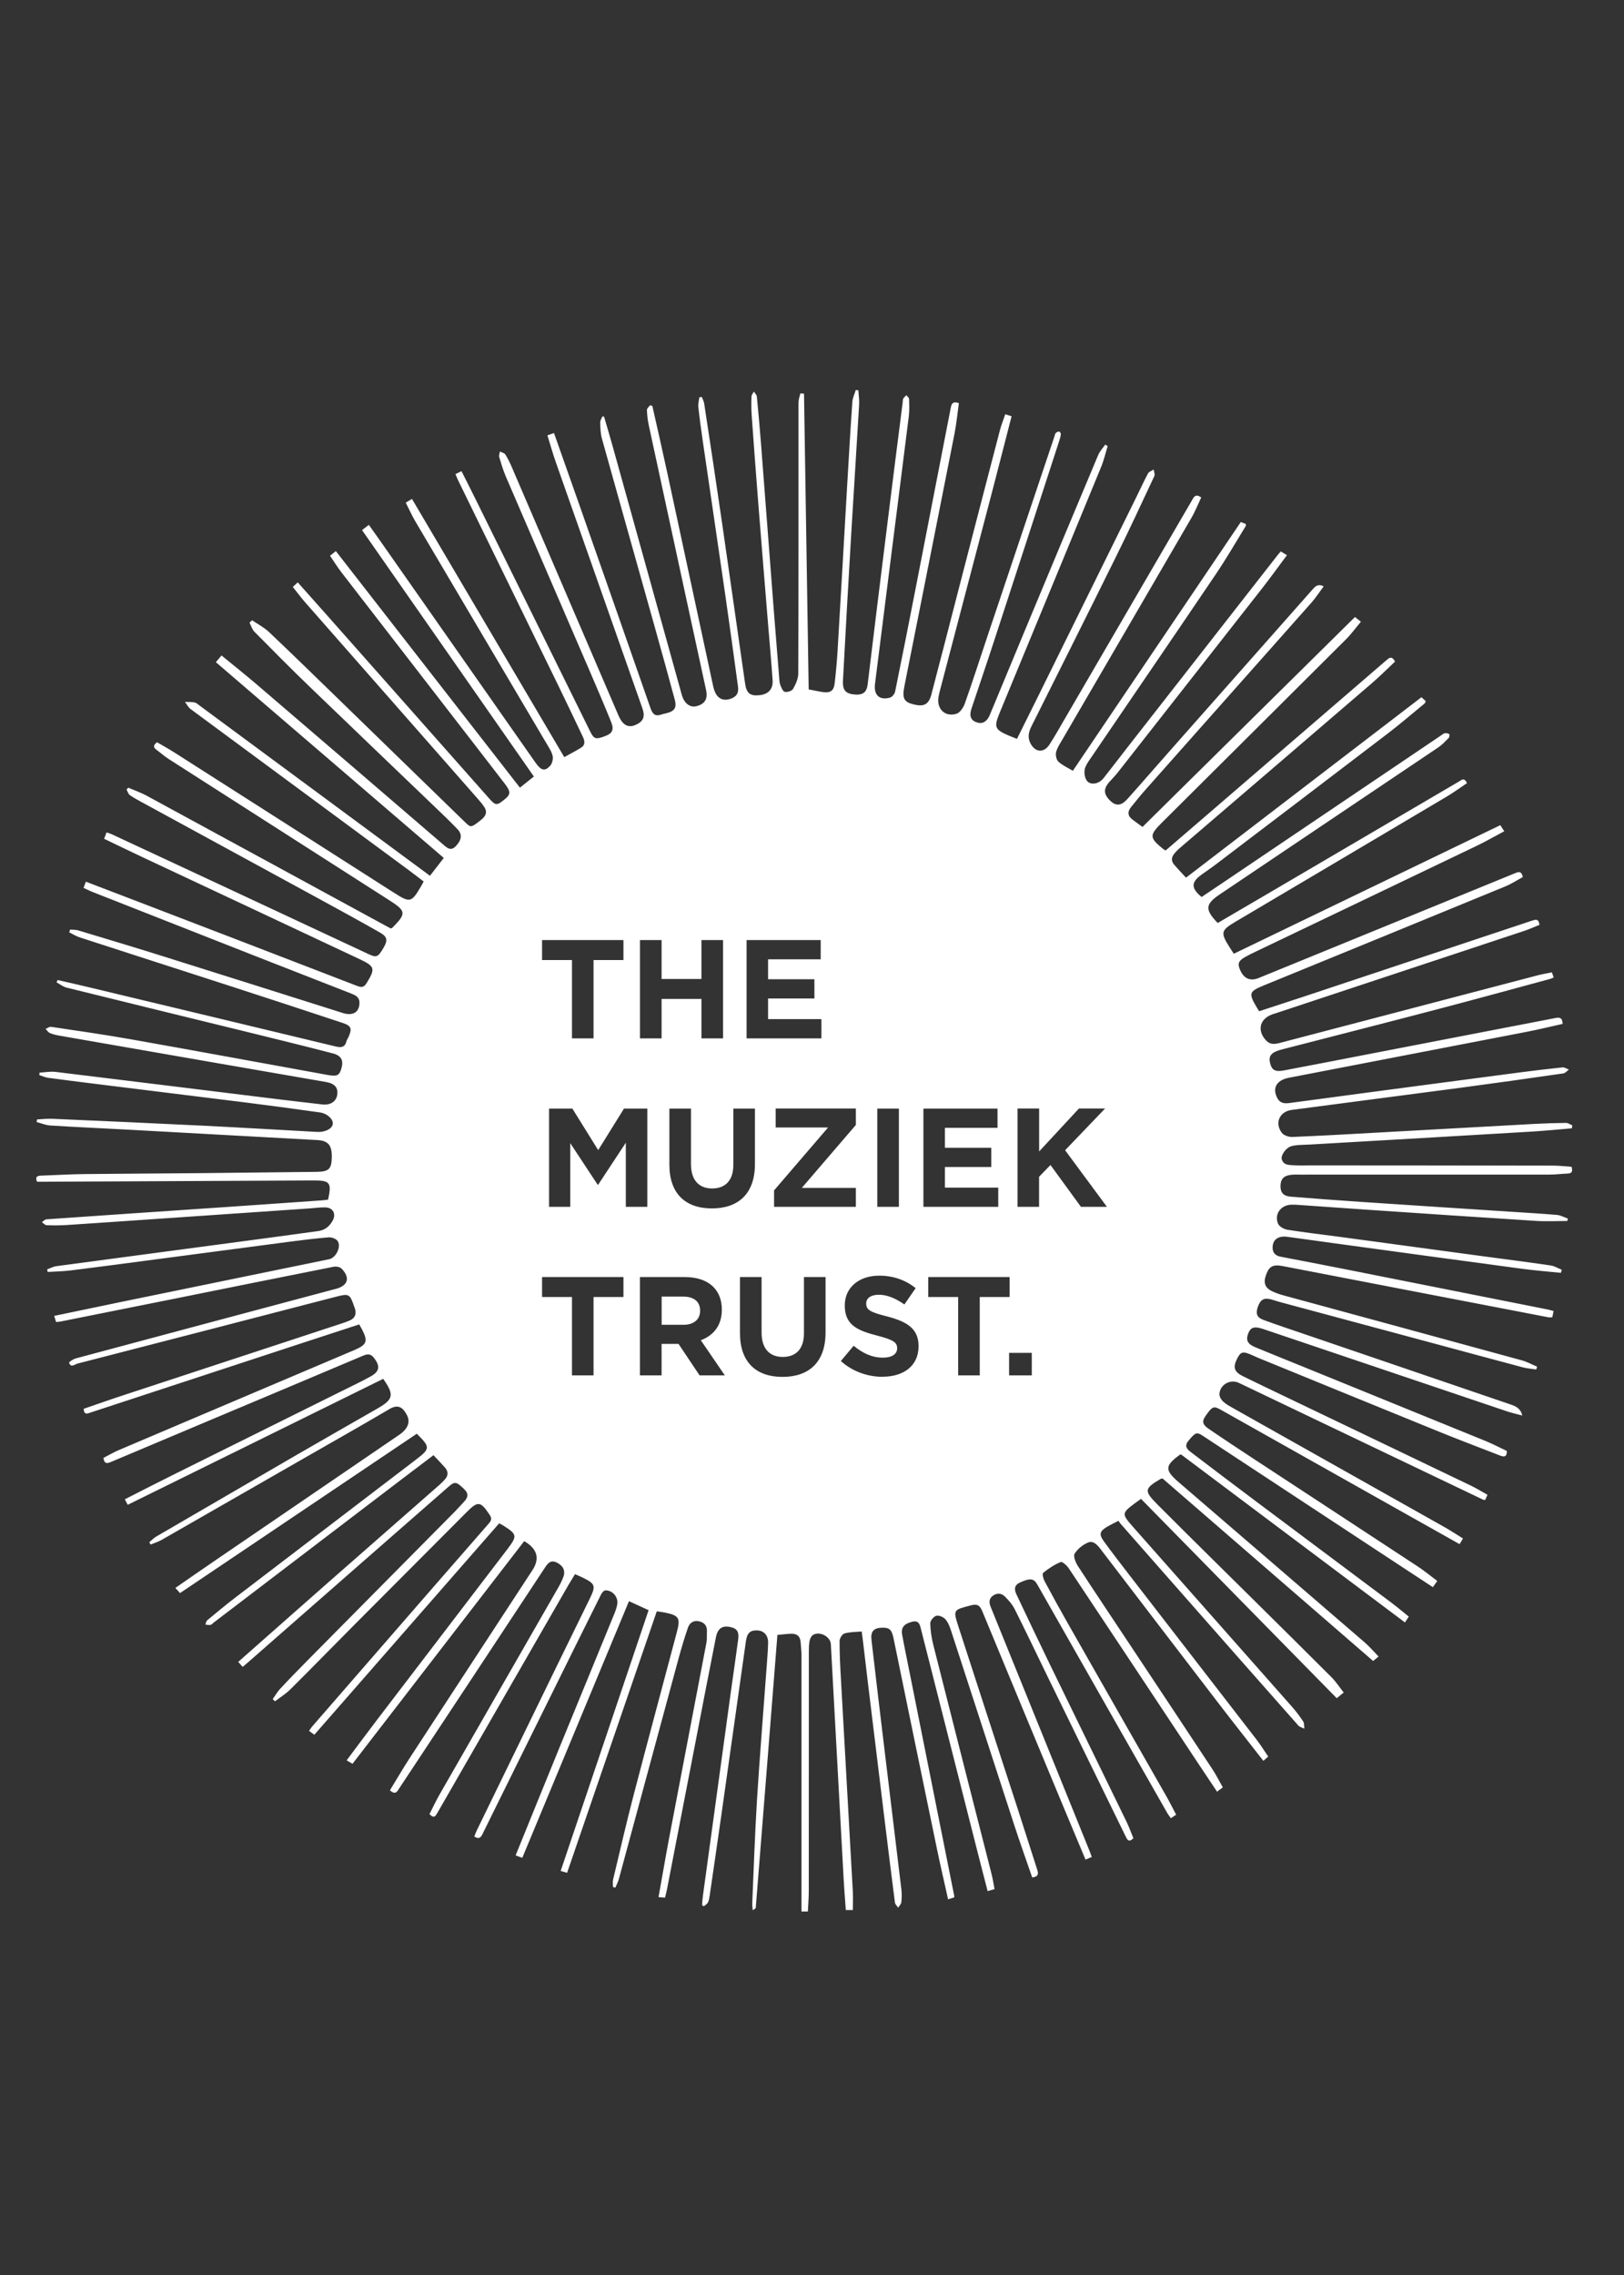 <svg width="50" height="70" viewBox="0 0 50 70" fill="none" xmlns="http://www.w3.org/2000/svg">
<rect x="0" y="0" width="50" height="70" fill="#333333" stroke="none"/>
<g clip-path="url(#clip0_154_409)">
<path d="M83.026 36.825H80.578L79.922 38.589H78.562L80.847 32.418H86.787L85.157 36.825H84.386L84.715 38.589H83.355L83.026 36.825ZM84.25 35.592L84.964 33.654H81.754L81.04 35.592H84.25ZM85.86 38.589L88.145 32.418H89.505L87.684 37.355H90.402L92.233 32.418H93.593L91.299 38.589H85.86ZM98.598 36.122H94.944L94.49 37.356H99.003L98.549 38.591H92.668L94.953 32.42H100.834L100.38 33.654H95.858L95.394 34.889H99.049L98.595 36.123L98.598 36.122ZM98.549 38.589H92.668L94.953 32.418H100.834L100.38 33.653H95.858L95.394 34.887H99.049L98.595 36.122H94.94L94.487 37.356H99L98.546 38.591L98.549 38.589ZM99.831 38.589L102.116 32.418H103.476L101.654 37.355H105.733L105.269 38.589H99.831ZM107.664 38.589L106.689 32.418H108.03L108.629 36.101L112.283 32.418H114.019L107.878 38.589H107.665H107.664ZM112.629 38.589L114.914 32.418H116.274L113.989 38.589H112.629ZM115.946 37.009H117.306L117.18 37.356H119.898L120.352 36.122H116.274L117.644 32.42H123.091L122.512 33.972H121.152L121.268 33.653H118.55L118.086 34.887H122.174L120.795 38.589H115.357L115.946 37.009ZM122.166 38.589L124.451 32.418H125.811L123.526 38.589H122.166ZM124.894 38.589L127.179 32.418H132.627L130.332 38.589H124.894ZM129.436 37.356L130.805 33.654H128.087L126.717 37.356H129.436ZM136.638 36.642L138.2 32.42H139.56L137.275 38.591H136.319L134.304 35.313L133.088 38.591H131.729L134.014 32.42L136.637 36.642H136.638ZM77.326 36.83H80.825V35.598H77.894L77.325 36.83H77.326ZM74.901 49.756V20.917H143V49.756H74.901ZM142.008 48.788V21.9H75.895V48.788H142.008ZM128.39 46.062V39.467H127.42V45.08H89.471V39.468H88.512V46.062H128.39ZM127.436 25.539V31.157H128.396V24.552H88.525V31.165H89.475V25.541H127.436V25.539ZM100.291 30.698C100.291 30.554 100.29 30.411 100.294 30.266C100.312 29.814 100.44 29.646 100.877 29.578C101.485 29.482 102.094 29.365 102.705 29.343C105.022 29.259 107.339 29.176 109.657 29.157C111.821 29.14 113.986 29.198 116.127 29.571C116.553 29.646 116.664 29.767 116.676 30.204C116.684 30.519 116.677 30.833 116.677 31.158H117.412C117.412 30.819 117.415 30.493 117.412 30.168C117.404 29.276 117.171 29.002 116.298 28.845C114.597 28.537 112.875 28.457 111.152 28.43C108.268 28.386 105.385 28.376 102.508 28.613C101.816 28.67 101.128 28.795 100.442 28.913C100.131 28.965 99.844 29.106 99.714 29.419C99.476 29.985 99.563 30.577 99.569 31.163H100.291C100.291 30.987 100.291 30.844 100.291 30.701V30.698ZM99.569 40.59C99.609 41.274 99.858 41.563 100.531 41.712C100.89 41.792 101.256 41.863 101.621 41.887C103.103 41.989 104.587 42.108 106.071 42.154C109.044 42.244 112.02 42.247 114.984 41.946C115.512 41.892 116.038 41.795 116.561 41.698C117.034 41.611 117.348 41.333 117.379 40.835C117.406 40.378 117.385 39.919 117.385 39.454H116.679C116.679 39.619 116.679 39.762 116.679 39.903C116.679 40.057 116.682 40.211 116.677 40.365C116.664 40.835 116.557 40.986 116.095 41.033C114.76 41.17 113.424 41.354 112.086 41.389C109.862 41.447 107.635 41.449 105.41 41.389C103.928 41.349 102.448 41.174 100.97 41.033C100.426 40.981 100.301 40.798 100.293 40.24C100.29 39.976 100.293 39.713 100.293 39.443H99.568C99.568 39.848 99.55 40.218 99.571 40.586L99.569 40.59ZM-76.81 30.663C-75.006 29.205 -73.354 27.797 -71.626 26.49C-68.546 24.16 -65.253 22.191 -61.618 20.826C-57.304 19.206 -52.98 19.077 -48.62 20.623C-42.644 22.743 -37.68 26.433 -32.905 30.701C-33.84 31.512 -34.697 32.294 -35.592 33.029C-39.272 36.05 -43.197 38.669 -47.653 40.443C-52.625 42.422 -57.538 42.312 -62.456 40.264C-67.8 38.037 -72.342 34.629 -76.81 30.663ZM-47.666 24.85C-49.502 22.21 -53.125 21.14 -55.51 21.397C-55.716 21.42 -55.997 21.599 -56.081 21.78C-57.049 23.849 -57.73 26.004 -57.971 28.453C-54.856 26.161 -51.409 25.201 -47.666 24.85ZM-61.846 36.688C-60.194 39.161 -56.395 40.341 -54.077 39.992C-53.866 39.961 -53.602 39.697 -53.518 39.481C-53.082 38.369 -52.642 37.253 -52.309 36.108C-52.031 35.156 -51.897 34.16 -51.698 33.183C-54.846 35.313 -58.231 36.282 -61.848 36.687L-61.846 36.688ZM-46.235 34.51C-47.656 32.299 -50.132 29.768 -51.3 29.34C-50.803 33.001 -51.673 36.423 -53.149 39.895C-49.851 39.177 -47.664 37.325 -46.236 34.511L-46.235 34.51ZM-56.524 21.523C-59.556 22.21 -61.67 23.803 -63.1 26.352C-63.376 26.843 -63.352 27.202 -62.992 27.616C-62.481 28.205 -62.052 28.87 -61.51 29.427C-60.57 30.392 -59.572 31.299 -58.598 32.229C-58.53 32.185 -58.461 32.14 -58.393 32.094C-58.907 28.437 -57.977 25.031 -56.524 21.521V21.523ZM-63.603 27.578C-64.464 30.06 -64.314 32.328 -63.333 34.551C-62.568 36.282 -62.551 36.306 -60.684 36.065C-58.871 35.83 -57.116 35.362 -55.289 34.529C-58.822 33.051 -61.364 30.62 -63.603 27.578ZM-54.374 26.913C-50.822 28.418 -48.28 30.869 -46.032 33.883C-45.075 30.852 -45.386 28.167 -47.004 25.647C-47.112 25.48 -47.415 25.339 -47.618 25.35C-49.889 25.469 -52.074 25.972 -54.372 26.913H-54.374ZM-85 47.309H-83.264C-82.769 47.309 -82.371 47.458 -82.117 47.712C-81.92 47.909 -81.806 48.191 -81.806 48.507V48.518C-81.806 49.188 -82.267 49.58 -82.901 49.696L-81.661 51.345H-82.22L-83.391 49.777H-84.545V51.345H-85V47.308V47.309ZM-83.305 49.367C-82.699 49.367 -82.267 49.056 -82.267 48.537V48.526C-82.267 48.031 -82.648 47.731 -83.3 47.731H-84.545V49.369H-83.305V49.367ZM-79.852 47.309H-79.344L-77.908 50.786L-76.468 47.309H-75.977L-77.713 51.375H-78.116L-79.852 47.309ZM-73.743 47.309H-72.342C-71.074 47.309 -70.196 48.18 -70.196 49.315V49.328C-70.196 50.464 -71.072 51.346 -72.342 51.346H-73.743V47.309ZM-72.342 50.924C-71.321 50.924 -70.669 50.232 -70.669 49.339V49.328C-70.669 48.434 -71.321 47.73 -72.342 47.73H-73.287V50.924H-72.342ZM-64.623 47.309H-63.112C-62.202 47.309 -61.602 47.793 -61.602 48.59V48.601C-61.602 49.471 -62.328 49.921 -63.187 49.921H-64.168V51.345H-64.623V47.308V47.309ZM-63.171 49.507C-62.502 49.507 -62.063 49.15 -62.063 48.618V48.607C-62.063 48.031 -62.495 47.731 -63.147 47.731H-64.168V49.507H-63.17H-63.171ZM-59.291 47.309H-58.836V51.346H-59.291V47.309ZM-56.392 49.34V49.329C-56.392 48.187 -55.538 47.241 -54.351 47.241C-53.62 47.241 -53.18 47.5 -52.777 47.88L-53.088 48.215C-53.428 47.892 -53.809 47.661 -54.356 47.661C-55.25 47.661 -55.919 48.387 -55.919 49.315V49.328C-55.919 50.261 -55.245 50.994 -54.356 50.994C-53.802 50.994 -53.439 50.78 -53.053 50.41L-52.753 50.705C-53.174 51.132 -53.636 51.414 -54.369 51.414C-55.534 51.414 -56.392 50.497 -56.392 49.339V49.34ZM-49.453 47.731H-50.808V47.311H-47.637V47.731H-48.993V51.346H-49.454V47.731H-49.453ZM-45.406 49.656V47.309H-44.951V49.628C-44.951 50.499 -44.489 50.989 -43.716 50.989C-42.944 50.989 -42.499 50.54 -42.499 49.658V47.311H-42.044V49.623C-42.044 50.799 -42.718 51.411 -43.727 51.411C-44.737 51.411 -45.405 50.8 -45.405 49.658L-45.406 49.656ZM-39.527 47.309H-37.791C-37.294 47.309 -36.898 47.458 -36.644 47.712C-36.447 47.909 -36.333 48.191 -36.333 48.507V48.518C-36.333 49.188 -36.794 49.58 -37.428 49.696L-36.188 51.345H-36.747L-37.918 49.777H-39.072V51.345H-39.527V47.308V47.309ZM-37.831 49.367C-37.224 49.367 -36.793 49.056 -36.793 48.537V48.526C-36.793 48.031 -37.174 47.731 -37.826 47.731H-39.072V49.369H-37.832L-37.831 49.367ZM-33.917 47.309H-30.999V47.725H-33.462V49.102H-31.259V49.518H-33.462V50.93H-30.971V51.346H-33.917V47.309ZM-28.881 50.758L-28.598 50.424C-28.178 50.805 -27.773 50.995 -27.215 50.995C-26.656 50.995 -26.315 50.707 -26.315 50.308V50.297C-26.315 49.923 -26.516 49.71 -27.364 49.531C-28.292 49.329 -28.719 49.029 -28.719 48.366V48.355C-28.719 47.722 -28.16 47.254 -27.392 47.254C-26.803 47.254 -26.383 47.42 -25.974 47.749L-26.239 48.101C-26.613 47.795 -26.988 47.663 -27.403 47.663C-27.929 47.663 -28.263 47.95 -28.263 48.314V48.325C-28.263 48.706 -28.055 48.918 -27.169 49.109C-26.269 49.304 -25.855 49.634 -25.855 50.25V50.261C-25.855 50.953 -26.431 51.402 -27.232 51.402C-27.872 51.402 -28.397 51.189 -28.881 50.756V50.758ZM24.754 12.106C24.801 15.136 24.849 18.166 24.898 21.212C25.047 21.24 25.195 21.275 25.344 21.296C25.571 21.324 25.671 21.255 25.698 21.024C25.737 20.694 25.766 20.363 25.787 20.031C25.887 18.365 25.98 16.7 26.077 15.034C26.129 14.145 26.18 13.255 26.242 12.367C26.25 12.243 26.312 12.122 26.348 12L26.426 12.009C26.436 12.155 26.459 12.302 26.451 12.446C26.374 13.76 26.288 15.074 26.21 16.386C26.12 17.906 26.034 19.425 25.953 20.945C25.937 21.25 26.047 21.355 26.344 21.372C26.566 21.385 26.683 21.296 26.712 21.072C26.808 20.294 26.899 19.515 26.996 18.736C27.175 17.278 27.358 15.821 27.54 14.363C27.623 13.703 27.708 13.044 27.792 12.384C27.797 12.344 27.792 12.298 27.808 12.267C27.831 12.225 27.872 12.195 27.905 12.16C27.934 12.198 27.986 12.235 27.988 12.273C27.994 12.452 28.002 12.633 27.98 12.811C27.789 14.347 27.591 15.883 27.397 17.421C27.245 18.627 27.094 19.834 26.94 21.04C26.896 21.385 27.075 21.558 27.404 21.464C27.469 21.445 27.545 21.351 27.559 21.28C27.775 20.226 27.983 19.169 28.189 18.113C28.552 16.254 28.914 14.396 29.274 12.538C29.3 12.406 29.349 12.344 29.522 12.405C29.478 12.716 29.448 13.036 29.386 13.352C28.876 15.94 28.36 18.527 27.845 21.113C27.77 21.491 27.829 21.604 28.145 21.678C28.449 21.751 28.595 21.674 28.676 21.366C28.959 20.293 29.233 19.219 29.511 18.144C29.936 16.505 30.36 14.866 30.788 13.228C30.83 13.069 30.893 12.916 30.95 12.746C31.018 12.768 31.072 12.786 31.145 12.808C30.938 13.611 30.736 14.401 30.53 15.19C30 17.213 29.468 19.236 28.936 21.259C28.921 21.317 28.908 21.375 28.897 21.434C28.827 21.799 29.084 22.069 29.441 21.965C29.551 21.934 29.659 21.777 29.703 21.653C29.943 20.977 30.162 20.293 30.39 19.612C31.08 17.554 31.772 15.496 32.462 13.436C32.475 13.398 32.48 13.352 32.504 13.325C32.529 13.298 32.577 13.277 32.613 13.279C32.632 13.279 32.666 13.339 32.661 13.368C32.65 13.446 32.626 13.523 32.601 13.598C31.937 15.637 31.276 17.675 30.609 19.712C30.381 20.412 30.141 21.109 29.909 21.808C29.831 22.042 29.897 22.177 30.095 22.234C30.257 22.28 30.39 22.2 30.474 21.999C30.847 21.104 31.217 20.207 31.59 19.312C32.328 17.541 33.067 15.77 33.811 14.001C33.861 13.885 33.953 13.788 34.026 13.682C34.051 13.696 34.078 13.711 34.103 13.723C34.037 13.941 33.986 14.165 33.899 14.374C33.178 16.131 32.45 17.886 31.725 19.641C31.407 20.407 31.09 21.175 30.774 21.942C30.596 22.373 30.627 22.448 31.058 22.634C31.136 22.667 31.215 22.697 31.311 22.735C31.533 22.288 31.752 21.85 31.969 21.41C32.972 19.379 33.975 17.348 34.976 15.316C35.1 15.066 35.214 14.812 35.346 14.566C35.376 14.512 35.46 14.487 35.519 14.447C35.528 14.514 35.565 14.595 35.541 14.647C35.152 15.477 34.767 16.308 34.36 17.129C33.5 18.868 32.631 20.601 31.763 22.335C31.675 22.51 31.628 22.68 31.723 22.867C31.869 23.154 32.137 23.179 32.312 22.908C32.478 22.651 32.628 22.384 32.782 22.119C34.083 19.885 35.384 17.652 36.685 15.418C36.745 15.315 36.793 15.169 36.983 15.307C36.88 15.523 36.793 15.745 36.674 15.948C35.355 18.217 34.032 20.485 32.71 22.753C32.637 22.878 32.55 23.005 32.515 23.143C32.493 23.232 32.523 23.376 32.586 23.435C32.709 23.549 32.872 23.621 33.031 23.717C34.76 21.156 36.479 18.614 38.202 16.062C38.256 16.085 38.304 16.102 38.355 16.123C38.355 16.148 38.362 16.172 38.355 16.184C38.053 16.677 37.764 17.176 37.442 17.654C36.139 19.582 34.824 21.502 33.515 23.425C33.478 23.479 33.445 23.538 33.418 23.6C33.35 23.762 33.404 24.006 33.518 24.074C33.653 24.154 33.853 24.101 33.976 23.944C34.219 23.636 34.457 23.324 34.698 23.014C36.238 21.044 37.777 19.073 39.318 17.103C39.349 17.062 39.386 17.022 39.432 16.967C39.488 17.002 39.54 17.034 39.622 17.083C39.364 17.429 39.124 17.762 38.872 18.086C37.383 19.987 35.893 21.884 34.402 23.784C34.324 23.882 34.233 23.971 34.149 24.067C33.964 24.279 33.978 24.449 34.197 24.652C34.364 24.808 34.527 24.793 34.711 24.585C35.176 24.065 35.633 23.537 36.096 23.014C37.537 21.385 38.978 19.757 40.419 18.128C40.502 18.035 40.586 17.957 40.754 18.041C40.622 18.217 40.508 18.395 40.37 18.551C38.667 20.472 36.961 22.389 35.259 24.309C35.109 24.477 34.968 24.657 34.825 24.831C34.705 24.977 34.719 25.111 34.873 25.223C34.979 25.303 35.087 25.379 35.176 25.444C37.358 23.291 39.529 21.147 41.717 18.985C41.747 19.009 41.807 19.057 41.9 19.13C41.739 19.32 41.6 19.514 41.433 19.679C39.549 21.558 37.661 23.433 35.774 25.311C35.379 25.704 35.384 25.774 35.82 26.129C35.836 26.142 35.854 26.15 35.887 26.169C36.317 25.799 36.749 25.428 37.18 25.057C39.015 23.476 40.849 21.897 42.682 20.317C42.768 20.244 42.845 20.166 42.952 20.355C42.712 20.58 42.474 20.82 42.218 21.039C40.257 22.726 38.291 24.408 36.327 26.091C36.261 26.147 36.2 26.209 36.146 26.277C36.062 26.383 36.058 26.499 36.15 26.605C36.263 26.736 36.382 26.861 36.515 27.005C38.934 25.154 41.343 23.306 43.764 21.453C43.809 21.494 43.85 21.532 43.897 21.575C43.882 21.605 43.875 21.634 43.858 21.648C43.488 21.951 43.126 22.264 42.747 22.554C40.971 23.911 39.192 25.261 37.412 26.613C37.274 26.718 37.13 26.813 36.99 26.915C36.668 27.148 36.666 27.328 36.995 27.6C37.58 27.207 38.169 26.812 38.758 26.413C40.625 25.154 42.493 23.892 44.362 22.632C44.401 22.607 44.439 22.569 44.481 22.561C44.526 22.553 44.583 22.564 44.62 22.589C44.634 22.599 44.626 22.681 44.604 22.705C44.502 22.808 44.401 22.916 44.282 22.997C42.042 24.505 39.8 26.007 37.561 27.515C37.102 27.823 37.091 27.986 37.491 28.4C38.101 28.043 38.713 27.684 39.326 27.326C41.189 26.233 43.052 25.141 44.915 24.049C44.995 24.001 45.086 23.909 45.164 24.097C44.961 24.233 44.759 24.382 44.545 24.509C42.379 25.795 40.21 27.075 38.042 28.359C37.585 28.629 37.572 28.695 37.859 29.151C37.898 29.211 37.937 29.271 37.986 29.346C40.724 28.026 43.45 26.712 46.192 25.39C46.23 25.449 46.263 25.501 46.313 25.577C46.013 25.736 45.733 25.899 45.441 26.037C43.179 27.123 40.913 28.203 38.648 29.287C38.534 29.341 38.42 29.397 38.312 29.46C38.123 29.571 38.097 29.662 38.186 29.857C38.306 30.119 38.497 30.197 38.759 30.09C41.377 29.021 43.997 27.951 46.616 26.88C46.732 26.832 46.843 26.775 46.884 26.988C46.706 27.083 46.533 27.197 46.344 27.275C43.875 28.291 41.404 29.3 38.934 30.311C38.448 30.509 38.431 30.557 38.704 31.014C38.721 31.042 38.739 31.069 38.767 31.115C39.226 30.965 39.684 30.815 40.141 30.665C42.479 29.887 44.818 29.111 47.155 28.332C47.266 28.296 47.374 28.251 47.397 28.457C47.239 28.519 47.084 28.592 46.922 28.645C44.37 29.492 41.817 30.336 39.264 31.182C39.232 31.193 39.2 31.199 39.169 31.212C38.775 31.355 38.696 31.72 38.989 32.023C39.108 32.147 39.253 32.129 39.399 32.091C40.343 31.844 41.289 31.596 42.233 31.349C43.942 30.901 45.649 30.452 47.358 30.006C47.493 29.971 47.63 29.949 47.779 29.919C47.798 29.973 47.815 30.019 47.836 30.074C47.798 30.092 47.769 30.109 47.739 30.117C46.56 30.436 45.381 30.76 44.2 31.069C42.645 31.477 41.089 31.872 39.532 32.274C39.488 32.285 39.441 32.297 39.397 32.31C39.13 32.39 39.05 32.502 39.105 32.718C39.161 32.932 39.265 32.988 39.537 32.935C40.437 32.764 41.338 32.59 42.238 32.415C44.123 32.052 46.008 31.688 47.893 31.323C48.015 31.299 48.104 31.309 48.111 31.504C47.739 31.587 47.362 31.68 46.981 31.753C44.548 32.224 42.114 32.693 39.681 33.162C39.349 33.226 39.2 33.423 39.281 33.68C39.348 33.891 39.465 33.972 39.684 33.941C40.495 33.835 41.304 33.724 42.115 33.616C43.696 33.407 45.278 33.196 46.86 32.989C47.276 32.935 47.692 32.886 48.107 32.843C48.169 32.837 48.237 32.886 48.304 32.91C48.247 32.951 48.193 33.02 48.131 33.028C47.079 33.18 46.025 33.329 44.972 33.469C43.239 33.699 41.505 33.921 39.772 34.151C39.395 34.2 39.237 34.551 39.464 34.855C39.524 34.937 39.68 34.987 39.789 34.983C40.692 34.946 41.595 34.895 42.498 34.844C44.085 34.757 45.67 34.667 47.257 34.581C47.576 34.564 47.895 34.554 48.214 34.551C48.279 34.551 48.344 34.6 48.409 34.627C48.404 34.657 48.398 34.687 48.393 34.718C47.979 34.752 47.566 34.794 47.152 34.819C44.877 34.954 42.599 35.086 40.324 35.217C40.205 35.224 40.084 35.224 39.965 35.233C39.886 35.24 39.805 35.251 39.732 35.276C39.586 35.33 39.434 35.547 39.462 35.663C39.51 35.849 39.675 35.846 39.818 35.854C40.003 35.865 40.191 35.857 40.376 35.857C42.858 35.858 45.34 35.86 47.822 35.865C48.007 35.865 48.191 35.889 48.385 35.901C48.418 36.023 48.417 36.104 48.266 36.109C48.08 36.117 47.895 36.141 47.709 36.141C45.134 36.142 42.56 36.141 39.984 36.142C39.905 36.142 39.824 36.139 39.745 36.149C39.521 36.174 39.422 36.285 39.424 36.503C39.426 36.698 39.514 36.801 39.735 36.82C40.451 36.879 41.166 36.931 41.882 36.98C43.421 37.084 44.961 37.182 46.498 37.283C46.976 37.315 47.454 37.341 47.931 37.382C48.049 37.391 48.16 37.456 48.274 37.496C48.268 37.52 48.26 37.544 48.253 37.569C47.931 37.569 47.608 37.587 47.287 37.566C45.535 37.455 43.785 37.337 42.033 37.218C41.357 37.172 40.681 37.122 40.003 37.076C39.918 37.069 39.83 37.064 39.745 37.068C39.429 37.084 39.227 37.363 39.349 37.653C39.388 37.742 39.534 37.823 39.642 37.839C40.179 37.925 40.722 37.986 41.262 38.059C42.691 38.251 44.12 38.445 45.549 38.639C46.281 38.737 47.012 38.831 47.742 38.937C47.86 38.954 47.969 39.024 48.084 39.069C48.074 39.1 48.066 39.132 48.057 39.164C47.665 39.124 47.271 39.094 46.881 39.042C44.958 38.785 43.034 38.521 41.111 38.259C40.624 38.193 40.137 38.123 39.649 38.058C39.584 38.048 39.516 38.044 39.453 38.055C39.276 38.085 39.186 38.202 39.181 38.374C39.176 38.534 39.258 38.635 39.421 38.666C40.092 38.796 40.765 38.924 41.436 39.057C43.509 39.468 45.581 39.88 47.652 40.292C47.709 40.303 47.765 40.322 47.833 40.34C47.819 40.41 47.806 40.467 47.792 40.532C47.75 40.532 47.711 40.538 47.673 40.532C46.27 40.262 44.867 39.992 43.464 39.722C42.141 39.467 40.816 39.21 39.492 38.956C39.176 38.896 39.061 38.969 38.964 39.275C38.9 39.477 38.956 39.627 39.148 39.722C39.267 39.781 39.394 39.824 39.521 39.859C41.962 40.524 44.404 41.185 46.844 41.854C47.009 41.898 47.163 41.984 47.324 42.05C47.316 42.079 47.306 42.108 47.298 42.138C47.162 42.117 47.022 42.108 46.889 42.073C45.976 41.831 45.067 41.584 44.156 41.339C42.572 40.914 40.987 40.489 39.404 40.062C39.321 40.04 39.238 40.011 39.156 39.987C38.923 39.919 38.808 39.98 38.727 40.21C38.653 40.422 38.696 40.54 38.91 40.617C39.334 40.773 39.764 40.914 40.191 41.06C42.296 41.777 44.401 42.496 46.506 43.214C46.668 43.269 46.817 43.334 46.868 43.555C46.698 43.509 46.544 43.475 46.395 43.425C43.923 42.592 41.45 41.757 38.978 40.922C38.94 40.909 38.902 40.897 38.864 40.884C38.616 40.806 38.505 40.841 38.434 41.02C38.35 41.23 38.405 41.354 38.645 41.452C39.135 41.655 39.629 41.854 40.121 42.053C41.996 42.817 43.874 43.578 45.749 44.343C45.97 44.434 46.181 44.545 46.392 44.645C46.398 44.823 46.316 44.837 46.192 44.789C45.586 44.553 44.977 44.324 44.375 44.08C42.487 43.313 40.6 42.541 38.713 41.77C38.664 41.749 38.616 41.727 38.567 41.704C38.264 41.568 38.199 41.582 38.083 41.817C37.956 42.074 37.998 42.212 38.272 42.347C38.916 42.663 39.564 42.969 40.211 43.28C41.906 44.093 43.602 44.902 45.295 45.716C45.462 45.797 45.621 45.895 45.797 45.994C45.77 46.054 45.748 46.105 45.724 46.156C45.692 46.149 45.673 46.149 45.656 46.141C43.152 44.945 40.646 43.747 38.142 42.55C37.882 42.426 37.563 42.598 37.544 42.891C37.539 42.969 37.598 43.069 37.66 43.126C37.75 43.21 37.866 43.271 37.975 43.333C40.146 44.554 42.319 45.775 44.491 46.998C44.675 47.103 44.853 47.22 45.043 47.338C45.005 47.4 44.975 47.449 44.938 47.512C44.426 47.224 43.923 46.941 43.42 46.659C41.474 45.564 39.527 44.469 37.582 43.375C37.366 43.253 37.322 43.272 37.112 43.575C37.006 43.729 37.018 43.831 37.206 43.959C37.694 44.294 38.188 44.618 38.683 44.943C40.34 46.03 41.998 47.112 43.653 48.201C43.858 48.336 44.048 48.493 44.251 48.645C44.204 48.714 44.166 48.766 44.116 48.836C43.766 48.606 43.423 48.383 43.082 48.158C41.066 46.832 39.05 45.505 37.034 44.18C36.844 44.055 36.806 44.069 36.582 44.342C36.463 44.488 36.541 44.588 36.657 44.675C37.334 45.189 38.012 45.705 38.694 46.214C40.078 47.251 41.465 48.285 42.849 49.321C43.023 49.453 43.191 49.594 43.374 49.742C43.334 49.802 43.301 49.855 43.256 49.921C40.947 48.19 38.651 46.468 36.363 44.753C36.339 44.758 36.331 44.756 36.327 44.761C35.86 45.1 35.855 45.232 36.288 45.605C38.199 47.249 40.11 48.891 42.019 50.538C42.168 50.667 42.296 50.819 42.444 50.97C42.379 51.023 42.333 51.059 42.276 51.107C40.111 49.231 37.95 47.36 35.792 45.491C35.766 45.497 35.746 45.497 35.73 45.507C35.236 45.8 35.216 45.868 35.62 46.276C36.625 47.285 37.642 48.282 38.653 49.283C39.434 50.056 40.214 50.826 40.99 51.603C41.13 51.743 41.239 51.911 41.37 52.078C41.308 52.129 41.258 52.168 41.155 52.252C39.143 50.204 37.136 48.16 35.129 46.119C35.038 46.184 34.995 46.214 34.952 46.246C34.533 46.559 34.529 46.578 34.881 46.978C36.515 48.826 38.151 50.672 39.784 52.522C39.907 52.662 40.019 52.811 40.121 52.966C40.159 53.025 40.148 53.114 40.159 53.19C40.095 53.158 40.016 53.142 39.973 53.093C38.853 51.829 37.737 50.561 36.62 49.293C35.912 48.49 35.205 47.685 34.498 46.882C34.476 46.857 34.46 46.828 34.435 46.794C34.3 46.865 34.181 46.92 34.068 46.989C33.859 47.117 33.834 47.212 33.976 47.411C34.233 47.766 34.502 48.114 34.77 48.461C36.076 50.15 37.383 51.838 38.688 53.528C38.813 53.692 38.923 53.866 39.046 54.049C38.997 54.09 38.956 54.126 38.896 54.179C38.421 53.571 37.952 52.977 37.491 52.376C36.288 50.81 35.09 49.239 33.889 47.671C33.789 47.541 33.665 47.392 33.497 47.463C33.337 47.531 33.175 47.66 33.086 47.806C33.039 47.884 33.115 48.074 33.183 48.18C33.7 48.977 34.232 49.766 34.757 50.559C35.614 51.849 36.471 53.139 37.325 54.433C37.441 54.609 37.536 54.799 37.648 54.996C37.585 55.044 37.534 55.082 37.471 55.129C37.269 54.826 37.072 54.534 36.879 54.242C35.557 52.248 34.235 50.251 32.908 48.26C32.85 48.171 32.707 48.042 32.656 48.063C32.462 48.142 32.28 48.264 32.115 48.398C32.082 48.425 32.121 48.579 32.163 48.655C32.385 49.071 32.612 49.483 32.845 49.894C33.867 51.691 34.892 53.485 35.916 55.28C36.017 55.458 36.108 55.642 36.211 55.837C36.154 55.875 36.108 55.905 36.049 55.945C36.009 55.888 35.971 55.843 35.943 55.794C35.462 54.952 34.981 54.109 34.502 53.265C33.648 51.764 32.794 50.261 31.94 48.76C31.828 48.56 31.713 48.55 31.398 48.696C31.217 48.78 31.226 48.915 31.296 49.061C31.634 49.775 31.972 50.489 32.318 51.2C33.105 52.819 33.897 54.436 34.684 56.054C34.765 56.221 34.827 56.396 34.895 56.561C34.749 56.708 34.703 56.602 34.649 56.489C33.865 54.883 33.08 53.279 32.296 51.675C31.944 50.953 31.599 50.226 31.239 49.509C31.166 49.364 31.052 49.237 30.936 49.121C30.833 49.018 30.695 49.009 30.569 49.099C30.446 49.188 30.447 49.309 30.5 49.439C30.844 50.288 31.188 51.137 31.533 51.986C32.201 53.634 32.87 55.285 33.538 56.934C33.564 56.995 33.583 57.057 33.613 57.138C33.554 57.164 33.497 57.187 33.421 57.219C33.218 56.734 33.021 56.264 32.824 55.793C31.963 53.72 31.098 51.649 30.242 49.574C30.165 49.386 30.081 49.345 29.884 49.398C29.352 49.536 29.34 49.528 29.506 50.042C30.109 51.906 30.719 53.768 31.325 55.631C31.533 56.269 31.733 56.908 31.939 57.544C31.982 57.675 31.948 57.749 31.78 57.768C31.599 57.243 31.409 56.713 31.234 56.178C30.581 54.177 29.935 52.175 29.281 50.173C29.24 50.048 29.189 49.915 29.105 49.821C29.043 49.753 28.905 49.694 28.825 49.717C28.744 49.739 28.638 49.869 28.641 49.95C28.646 50.178 28.683 50.411 28.74 50.634C29.333 52.977 29.931 55.32 30.528 57.662C30.566 57.809 30.587 57.96 30.62 58.127C30.547 58.148 30.487 58.165 30.407 58.189C30.306 57.798 30.208 57.421 30.112 57.043C29.525 54.733 28.938 52.422 28.351 50.11C28.316 49.974 28.281 49.853 28.089 49.899C27.842 49.958 27.734 50.074 27.775 50.297C27.862 50.767 27.961 51.235 28.054 51.705C28.497 53.92 28.94 56.134 29.382 58.349C29.382 58.355 29.379 58.362 29.375 58.382C29.328 58.397 29.273 58.414 29.19 58.441C29.071 57.905 28.949 57.383 28.84 56.857C28.394 54.71 27.954 52.563 27.512 50.416C27.456 50.145 27.389 50.081 27.175 50.083C26.902 50.085 26.799 50.191 26.832 50.467C26.97 51.662 27.113 52.857 27.258 54.052C27.421 55.412 27.589 56.77 27.751 58.13C27.767 58.262 27.765 58.397 27.751 58.528C27.745 58.589 27.686 58.643 27.653 58.698C27.618 58.646 27.561 58.596 27.553 58.539C27.445 57.702 27.342 56.864 27.239 56.026C27.069 54.641 26.901 53.255 26.732 51.87C26.674 51.381 26.616 50.892 26.558 50.405C26.552 50.346 26.54 50.288 26.528 50.199C26.345 50.216 26.164 50.213 25.998 50.261C25.928 50.281 25.849 50.413 25.849 50.496C25.849 50.881 25.867 51.267 25.89 51.651C26.012 53.841 26.137 56.031 26.258 58.221C26.267 58.398 26.258 58.578 26.258 58.771H26.041C26.015 58.413 25.986 58.055 25.968 57.698C25.837 55.329 25.709 52.958 25.58 50.589C25.568 50.353 25.228 50.177 25.025 50.31C24.973 50.345 24.938 50.427 24.925 50.492C24.904 50.602 24.903 50.718 24.903 50.831C24.903 53.273 24.903 55.715 24.901 58.155C24.901 58.373 24.884 58.592 24.873 58.816H24.676V58.559C24.676 56.01 24.676 53.462 24.676 50.913C24.676 50.788 24.658 50.661 24.65 50.535C24.641 50.345 24.533 50.261 24.351 50.269C24.212 50.275 24.074 50.292 23.935 50.305C23.713 53.115 23.492 55.91 23.268 58.705C23.268 58.722 23.23 58.736 23.176 58.777C23.168 58.689 23.157 58.63 23.16 58.571C23.206 57.51 23.241 56.446 23.306 55.386C23.392 54.014 23.505 52.641 23.605 51.268C23.622 51.03 23.643 50.791 23.649 50.551C23.654 50.318 23.517 50.172 23.311 50.166C23.09 50.159 23 50.253 22.964 50.508C22.716 52.265 22.468 54.023 22.219 55.78C22.099 56.629 21.973 57.476 21.85 58.325C21.838 58.397 21.829 58.473 21.797 58.536C21.772 58.585 21.713 58.616 21.669 58.655L21.615 58.619C21.623 58.528 21.626 58.439 21.639 58.349C21.929 56.229 22.219 54.109 22.511 51.989C22.581 51.483 22.657 50.976 22.724 50.469C22.746 50.299 22.753 50.134 22.529 50.074C22.259 49.999 22.1 50.085 22.042 50.378C21.827 51.46 21.618 52.543 21.409 53.625C21.115 55.139 20.823 56.651 20.529 58.165C20.515 58.236 20.494 58.306 20.474 58.389C20.412 58.384 20.356 58.379 20.275 58.373C20.382 57.781 20.479 57.205 20.587 56.632C20.972 54.602 21.364 52.573 21.75 50.543C21.77 50.434 21.759 50.318 21.765 50.205C21.775 50.032 21.696 49.928 21.529 49.888C21.355 49.847 21.234 49.931 21.181 50.081C21.075 50.388 20.982 50.7 20.896 51.014C20.28 53.284 19.668 55.553 19.052 57.821C19.028 57.909 18.982 57.993 18.947 58.079L18.874 58.065C18.874 57.987 18.858 57.906 18.876 57.833C19.084 56.962 19.285 56.088 19.511 55.221C19.947 53.55 20.398 51.884 20.84 50.215C20.955 49.783 20.904 49.705 20.468 49.617C20.396 49.602 20.323 49.594 20.221 49.58C19.303 52.255 18.384 54.932 17.46 57.625C17.395 57.606 17.341 57.59 17.262 57.568C18.165 54.891 19.063 52.227 19.969 49.544C19.774 49.455 19.584 49.367 19.365 49.267C18.268 51.903 17.176 54.529 16.08 57.165C16.01 57.14 15.956 57.119 15.875 57.089C16.342 55.94 16.803 54.802 17.268 53.666C17.814 52.333 18.363 51 18.909 49.667C18.949 49.569 18.987 49.467 19.004 49.364C19.041 49.142 18.865 48.933 18.641 48.934C18.596 48.934 18.536 49.001 18.511 49.05C18.024 50.024 17.54 51 17.057 51.978C16.321 53.466 15.583 54.955 14.85 56.443C14.793 56.557 14.732 56.591 14.602 56.507C14.629 56.442 14.653 56.375 14.683 56.313C15.518 54.599 16.351 52.885 17.187 51.172C17.511 50.508 17.838 49.848 18.16 49.185C18.351 48.793 18.327 48.731 17.941 48.542C17.87 48.507 17.797 48.477 17.703 48.436C17.635 48.549 17.565 48.66 17.5 48.771C16.157 51.103 14.815 53.436 13.473 55.769C13.415 55.867 13.373 55.975 13.223 55.819C13.319 55.634 13.411 55.431 13.52 55.239C14.729 53.128 15.943 51.021 17.152 48.91C17.226 48.783 17.297 48.655 17.346 48.518C17.416 48.323 17.332 48.172 17.143 48.079C16.951 47.985 16.865 48.103 16.775 48.239C15.282 50.504 13.787 52.766 12.29 55.029C12.232 55.118 12.178 55.243 12.005 55.086C12.211 54.748 12.411 54.406 12.627 54.074C13.879 52.152 15.137 50.235 16.391 48.315C16.608 47.983 16.555 47.704 16.232 47.479C16.205 47.46 16.178 47.444 16.14 47.419C14.379 49.701 12.62 51.979 10.853 54.271C10.799 54.239 10.751 54.211 10.673 54.164C10.992 53.739 11.299 53.322 11.613 52.912C12.949 51.162 14.285 49.413 15.623 47.665C15.932 47.258 15.923 47.209 15.488 46.936C15.455 46.916 15.42 46.898 15.369 46.871C13.473 49.039 11.579 51.203 9.678 53.377C9.621 53.334 9.574 53.301 9.515 53.258C9.548 53.212 9.574 53.168 9.605 53.13C10.251 52.387 10.897 51.645 11.543 50.902C12.713 49.558 13.88 48.212 15.055 46.87C15.142 46.77 15.14 46.703 15.067 46.597C14.791 46.189 14.715 46.178 14.363 46.532C13.216 47.681 12.07 48.829 10.924 49.98C10.262 50.645 9.609 51.316 8.942 51.978C8.801 52.119 8.626 52.225 8.468 52.347C8.444 52.325 8.42 52.303 8.396 52.282C8.472 52.176 8.536 52.059 8.625 51.964C8.901 51.667 9.185 51.376 9.471 51.087C10.978 49.566 12.486 48.044 13.993 46.522C14.091 46.424 14.182 46.317 14.279 46.216C14.401 46.089 14.444 45.968 14.295 45.824C14.06 45.594 14.006 45.573 13.819 45.737C12.911 46.529 12.006 47.322 11.1 48.115C9.95 49.123 8.799 50.131 7.649 51.138C7.6 51.183 7.547 51.224 7.471 51.289C7.431 51.243 7.393 51.2 7.335 51.135C8.252 50.326 9.152 49.529 10.056 48.734C11.21 47.72 12.367 46.708 13.522 45.695C13.582 45.643 13.638 45.586 13.692 45.527C13.807 45.405 13.806 45.276 13.698 45.153C13.588 45.029 13.473 44.911 13.346 44.775C12.981 45.053 12.627 45.319 12.274 45.587C10.375 47.035 8.476 48.48 6.576 49.928C6.544 49.951 6.516 49.991 6.481 49.997C6.432 50.007 6.378 49.991 6.325 49.988C6.341 49.945 6.346 49.886 6.376 49.859C6.657 49.626 6.938 49.391 7.228 49.169C9.088 47.747 10.95 46.328 12.811 44.908C13.249 44.574 13.25 44.528 12.832 44.115C10.408 45.746 7.982 47.377 5.543 49.018C5.502 48.972 5.465 48.933 5.399 48.86C5.818 48.569 6.221 48.29 6.625 48.014C8.514 46.725 10.404 45.437 12.292 44.148C12.563 43.962 12.644 43.75 12.522 43.528C12.408 43.32 12.268 43.191 11.992 43.355C11.105 43.877 10.207 44.383 9.313 44.896C7.866 45.725 6.421 46.556 4.972 47.384C4.869 47.443 4.75 47.477 4.639 47.525C4.624 47.501 4.61 47.479 4.596 47.455C4.665 47.397 4.729 47.327 4.805 47.282C6.24 46.446 7.676 45.611 9.113 44.778C9.948 44.296 10.784 43.818 11.621 43.339C12.116 43.055 12.143 42.918 11.798 42.426C9.182 43.715 6.562 45.007 3.932 46.302C3.904 46.248 3.882 46.205 3.844 46.132C4.375 45.862 4.894 45.595 5.416 45.337C7.117 44.491 8.82 43.648 10.521 42.803C10.818 42.655 11.119 42.514 11.41 42.353C11.695 42.195 11.71 42.03 11.508 41.774C11.399 41.635 11.291 41.666 11.159 41.722C9.575 42.392 7.99 43.058 6.405 43.724C5.413 44.142 4.421 44.558 3.431 44.977C3.315 45.026 3.212 45.065 3.185 44.859C3.342 44.778 3.502 44.683 3.672 44.612C6.019 43.613 8.368 42.62 10.715 41.623C10.788 41.592 10.862 41.562 10.935 41.53C11.294 41.37 11.33 41.268 11.153 40.919C11.126 40.867 11.097 40.816 11.06 40.751C10.393 40.97 9.732 41.184 9.071 41.401C6.976 42.088 4.881 42.776 2.787 43.463C2.688 43.496 2.588 43.545 2.576 43.348C2.968 43.214 3.366 43.072 3.766 42.941C6.03 42.196 8.295 41.454 10.559 40.709C10.629 40.687 10.697 40.66 10.764 40.632C10.935 40.559 10.98 40.429 10.926 40.257C10.922 40.245 10.916 40.232 10.911 40.221C10.77 39.806 10.751 39.795 10.332 39.903C7.684 40.589 5.035 41.276 2.385 41.957C2.304 41.977 2.18 42.1 2.128 41.928C2.122 41.906 2.26 41.816 2.341 41.795C4.983 41.086 7.627 40.381 10.272 39.675C10.297 39.669 10.324 39.664 10.35 39.656C10.718 39.551 10.788 39.315 10.516 39.034C10.466 38.981 10.345 38.962 10.267 38.978C8.618 39.305 6.971 39.638 5.324 39.97C4.172 40.202 3.018 40.432 1.866 40.662C1.828 40.67 1.787 40.671 1.727 40.678C1.709 40.621 1.69 40.563 1.668 40.489C2.344 40.348 2.999 40.21 3.655 40.075C5.814 39.63 7.976 39.188 10.135 38.745C10.345 38.702 10.516 38.356 10.393 38.182C10.343 38.113 10.21 38.066 10.121 38.072C9.71 38.105 9.302 38.156 8.893 38.21C7.423 38.402 5.954 38.597 4.485 38.791C3.713 38.892 2.942 38.996 2.171 39.091C1.939 39.119 1.703 39.123 1.468 39.137C1.463 39.11 1.458 39.084 1.452 39.057C1.546 39.024 1.638 38.973 1.735 38.959C3.869 38.672 6.003 38.391 8.139 38.105C8.693 38.032 9.245 37.953 9.799 37.879C10.002 37.852 10.139 37.737 10.237 37.568C10.359 37.355 10.256 37.155 10.012 37.15C9.853 37.147 9.694 37.171 9.534 37.182C7.93 37.293 6.324 37.403 4.719 37.512C3.831 37.572 2.942 37.636 2.054 37.693C1.849 37.706 1.641 37.707 1.436 37.699C1.385 37.698 1.338 37.637 1.289 37.604C1.336 37.574 1.384 37.52 1.435 37.517C3.225 37.391 5.016 37.272 6.806 37.15C7.841 37.08 8.875 37.007 9.91 36.934C9.975 36.93 10.04 36.919 10.101 36.912C10.216 36.388 10.164 36.32 9.655 36.322C6.893 36.334 4.134 36.349 1.373 36.361C1.293 36.361 1.216 36.361 1.14 36.361C1.073 36.203 1.155 36.176 1.273 36.173C1.717 36.157 2.163 36.13 2.607 36.125C3.812 36.111 5.015 36.108 6.219 36.096C7.396 36.085 8.574 36.071 9.75 36.057C10.123 36.052 10.207 35.969 10.215 35.62C10.223 35.24 10.11 35.098 9.767 35.079C7.796 34.97 5.825 34.862 3.853 34.754C3.083 34.713 2.312 34.679 1.543 34.63C1.403 34.621 1.265 34.56 1.127 34.524C1.132 34.497 1.136 34.47 1.141 34.444C1.295 34.437 1.451 34.418 1.604 34.424C3.145 34.492 4.686 34.559 6.225 34.635C7.408 34.694 8.588 34.764 9.769 34.829C10.007 34.841 10.224 34.733 10.246 34.587C10.267 34.446 10.082 34.262 9.851 34.229C9.088 34.121 8.323 34.019 7.558 33.922C5.989 33.726 4.418 33.534 2.849 33.339C2.393 33.281 1.938 33.226 1.484 33.164C1.39 33.151 1.301 33.108 1.211 33.08C1.212 33.054 1.214 33.029 1.217 33.004C1.381 32.996 1.547 32.962 1.708 32.981C4.024 33.262 6.34 33.55 8.655 33.834C9.077 33.886 9.501 33.932 9.923 33.983C10.169 34.013 10.354 33.894 10.383 33.683C10.413 33.465 10.307 33.34 10.035 33.292C8.864 33.088 7.692 32.886 6.521 32.683C4.962 32.413 3.404 32.142 1.846 31.869C1.741 31.852 1.636 31.828 1.538 31.787C1.484 31.764 1.447 31.702 1.403 31.658C1.46 31.636 1.522 31.587 1.574 31.595C2.403 31.718 3.231 31.837 4.055 31.983C6.07 32.34 8.082 32.712 10.096 33.077C10.385 33.129 10.454 33.089 10.516 32.856C10.578 32.624 10.507 32.48 10.246 32.412C9.385 32.188 8.522 31.977 7.657 31.764C5.786 31.306 3.915 30.85 2.046 30.387C1.938 30.36 1.842 30.281 1.741 30.225L1.774 30.154C2.103 30.23 2.431 30.303 2.758 30.382C5.284 30.987 7.809 31.591 10.334 32.199C10.502 32.24 10.619 32.229 10.667 32.039C10.68 31.988 10.715 31.944 10.735 31.896C10.843 31.648 10.815 31.564 10.556 31.477C9.383 31.088 8.211 30.704 7.035 30.323C5.507 29.828 3.977 29.338 2.449 28.841C2.338 28.805 2.238 28.74 2.131 28.687C2.141 28.659 2.149 28.632 2.158 28.603C2.244 28.611 2.333 28.603 2.414 28.629C3.329 28.905 4.245 29.179 5.157 29.467C6.957 30.03 8.753 30.601 10.553 31.169C10.868 31.269 11.067 31.142 11.067 30.855C11.067 30.674 10.94 30.622 10.808 30.569C9.82 30.182 8.829 29.797 7.839 29.408C6.183 28.757 4.526 28.107 2.871 27.454C2.772 27.416 2.679 27.367 2.572 27.32C2.596 27.256 2.615 27.204 2.644 27.129C3.121 27.312 3.591 27.491 4.059 27.67C6.371 28.557 8.685 29.443 10.995 30.336C11.143 30.393 11.211 30.376 11.294 30.239C11.554 29.809 11.548 29.738 11.088 29.52C8.853 28.467 6.616 27.421 4.38 26.371C3.99 26.188 3.602 25.999 3.206 25.809C3.234 25.733 3.255 25.679 3.28 25.614C3.337 25.633 3.388 25.645 3.434 25.666C4.632 26.223 5.83 26.782 7.028 27.34C8.466 28.011 9.904 28.684 11.341 29.355C11.594 29.473 11.64 29.454 11.814 29.152C11.938 28.94 11.927 28.826 11.714 28.703C11.138 28.372 10.554 28.056 9.972 27.737C8.099 26.716 6.225 25.698 4.353 24.676C4.231 24.609 4.105 24.543 3.994 24.462C3.947 24.427 3.928 24.349 3.896 24.292C3.915 24.274 3.932 24.255 3.951 24.238C4.137 24.317 4.332 24.384 4.508 24.479C6.973 25.817 9.434 27.158 11.897 28.497C11.943 28.522 11.99 28.546 12.032 28.568C12.051 28.561 12.067 28.559 12.075 28.551C12.517 28.105 12.509 28.035 11.984 27.699C9.716 26.248 7.449 24.798 5.181 23.346C5.053 23.264 4.94 23.159 4.816 23.07C4.712 22.994 4.719 22.925 4.835 22.838C5.01 22.941 5.196 23.043 5.373 23.156C7.627 24.592 9.878 26.031 12.13 27.469C12.628 27.786 12.666 27.777 12.966 27.266C12.99 27.226 13.011 27.185 13.044 27.123C12.892 27.007 12.743 26.891 12.59 26.778C10.348 25.125 8.106 23.471 5.865 21.815C5.794 21.762 5.751 21.67 5.695 21.597C5.794 21.602 5.895 21.594 5.992 21.615C6.052 21.628 6.106 21.68 6.159 21.72C8.476 23.43 10.791 25.141 13.108 26.851C13.144 26.878 13.182 26.905 13.238 26.947C13.377 26.766 13.514 26.59 13.663 26.398C11.322 24.39 8.99 22.386 6.646 20.375C6.708 20.302 6.757 20.242 6.82 20.168C7.193 20.474 7.562 20.766 7.919 21.072C9.828 22.706 11.735 24.344 13.642 25.983C13.769 26.093 13.882 26.202 14.044 26.025C14.209 25.844 14.241 25.679 14.087 25.515C13.849 25.265 13.596 25.028 13.347 24.788C12.071 23.563 10.791 22.343 9.518 21.115C8.948 20.566 8.391 20.003 7.834 19.439C7.761 19.366 7.731 19.252 7.682 19.157C7.709 19.133 7.734 19.109 7.761 19.085C7.936 19.204 8.13 19.304 8.282 19.447C8.991 20.118 9.691 20.802 10.393 21.483C11.705 22.757 13.016 24.033 14.328 25.307C14.495 25.469 14.509 25.465 14.793 25.242C14.929 25.136 15.026 25.014 14.912 24.836C14.858 24.752 14.796 24.674 14.729 24.6C12.955 22.581 11.181 20.564 9.407 18.547C9.272 18.393 9.148 18.227 9.015 18.06C9.069 18.009 9.112 17.97 9.167 17.919C9.499 18.292 9.826 18.659 10.151 19.025C11.783 20.867 13.414 22.71 15.045 24.55C15.261 24.795 15.291 24.796 15.542 24.592C15.723 24.444 15.729 24.358 15.545 24.119C14.896 23.275 14.244 22.435 13.593 21.593C12.568 20.267 11.54 18.942 10.516 17.616C10.391 17.454 10.283 17.278 10.161 17.1C10.224 17.049 10.274 17.01 10.34 16.957C12.23 19.385 14.112 21.802 16.008 24.236C16.15 24.124 16.281 24.017 16.437 23.893C14.674 21.366 12.916 18.844 11.146 16.31C11.218 16.256 11.278 16.21 11.357 16.15C11.541 16.41 11.721 16.661 11.897 16.915C13.427 19.098 14.956 21.282 16.486 23.465C16.657 23.709 16.773 23.743 16.938 23.563C17 23.495 17.034 23.36 17.016 23.267C16.992 23.141 16.913 23.024 16.846 22.91C15.494 20.621 14.139 18.333 12.789 16.045C12.681 15.862 12.595 15.667 12.493 15.467C12.563 15.424 12.617 15.391 12.684 15.351C14.247 17.998 15.802 20.636 17.373 23.297C17.556 23.195 17.732 23.106 17.897 23C18.032 22.913 18 22.784 17.941 22.662C17.7 22.159 17.462 21.654 17.218 21.153C16.186 19.039 15.153 16.927 14.122 14.815C14.087 14.745 14.058 14.671 14.023 14.588C14.087 14.556 14.137 14.531 14.209 14.498C14.355 14.787 14.496 15.063 14.633 15.342C15.812 17.73 16.991 20.118 18.17 22.507C18.287 22.745 18.346 22.761 18.649 22.642C18.849 22.564 18.909 22.45 18.82 22.227C18.606 21.691 18.376 21.161 18.148 20.629C17.291 18.641 16.43 16.654 15.575 14.666C15.491 14.471 15.431 14.266 15.37 14.063C15.356 14.012 15.383 13.949 15.393 13.892C15.45 13.922 15.531 13.939 15.561 13.987C15.642 14.115 15.707 14.255 15.767 14.395C16.846 16.902 17.922 19.409 19 21.918C19.023 21.973 19.046 22.029 19.073 22.081C19.188 22.315 19.354 22.394 19.55 22.313C19.804 22.208 19.872 22.061 19.777 21.791C18.889 19.266 17.998 16.743 17.111 14.218C17.018 13.952 16.941 13.677 16.854 13.395C16.94 13.366 16.992 13.347 17.057 13.325C17.333 14.107 17.606 14.875 17.876 15.645C18.595 17.694 19.315 19.742 20.029 21.793C20.091 21.97 20.172 22.054 20.363 21.985C20.406 21.969 20.453 21.962 20.498 21.951C20.774 21.884 20.845 21.781 20.77 21.509C20.567 20.758 20.36 20.011 20.15 19.262C19.611 17.337 19.066 15.413 18.53 13.489C18.487 13.331 18.484 13.162 18.479 12.998C18.477 12.936 18.524 12.874 18.547 12.812C18.563 12.814 18.581 12.816 18.597 12.817C18.689 13.135 18.785 13.449 18.873 13.768C19.568 16.262 20.261 18.758 20.956 21.253C20.972 21.31 20.986 21.369 21.005 21.426C21.088 21.662 21.259 21.778 21.451 21.727C21.705 21.659 21.799 21.502 21.738 21.228C21.524 20.241 21.31 19.255 21.096 18.268C20.72 16.535 20.344 14.801 19.971 13.068C19.939 12.919 19.923 12.765 19.918 12.613C19.918 12.565 19.98 12.516 20.015 12.468L20.085 12.493C20.244 13.198 20.406 13.903 20.558 14.61C21.028 16.786 21.493 18.962 21.962 21.137C21.977 21.202 21.999 21.266 22.027 21.324C22.115 21.5 22.272 21.566 22.459 21.512C22.662 21.453 22.751 21.34 22.722 21.128C22.597 20.199 22.468 19.271 22.335 18.343C22.104 16.745 21.867 15.147 21.634 13.549C21.585 13.208 21.537 12.865 21.5 12.521C21.489 12.424 21.52 12.322 21.532 12.224C21.558 12.221 21.581 12.217 21.607 12.214C21.632 12.281 21.669 12.344 21.68 12.413C21.867 13.641 22.054 14.869 22.232 16.099C22.472 17.743 22.702 19.388 22.94 21.032C22.984 21.34 23.105 21.424 23.397 21.389C23.66 21.358 23.806 21.199 23.787 20.929C23.749 20.372 23.698 19.817 23.652 19.26C23.552 18.027 23.449 16.796 23.352 15.562C23.279 14.634 23.209 13.707 23.143 12.779C23.129 12.587 23.13 12.393 23.137 12.201C23.138 12.149 23.186 12.1 23.211 12.049C23.243 12.1 23.297 12.149 23.302 12.203C23.349 12.685 23.392 13.169 23.43 13.653C23.562 15.347 23.69 17.04 23.82 18.732C23.876 19.441 23.933 20.15 23.99 20.858C23.997 20.931 23.997 21.009 24.024 21.074C24.055 21.155 24.101 21.274 24.163 21.288C24.239 21.305 24.382 21.261 24.417 21.197C24.498 21.055 24.576 20.885 24.577 20.726C24.587 18.005 24.584 15.283 24.584 12.562C24.584 12.482 24.581 12.402 24.59 12.322C24.6 12.248 24.625 12.176 24.644 12.103C24.677 12.106 24.711 12.111 24.744 12.114L24.754 12.106ZM17.61 31.95H18.274V29.54H19.195V28.925H16.689V29.54H17.61V31.95ZM19.704 31.95H20.369V30.736H21.596V31.95H22.261V28.925H21.596V30.122H20.369V28.925H19.704V31.95ZM22.987 31.95H25.29V31.358H23.648V30.723H25.074V30.131H23.648V29.517H25.268V28.925H22.986V31.95H22.987ZM16.905 37.134H17.557V35.173L18.4 36.452H18.417L19.268 35.16V37.134H19.93V34.11H19.212L18.417 35.389L17.622 34.11H16.905V37.134ZM21.916 37.182C22.729 37.182 23.243 36.733 23.243 35.817V34.11H22.578V35.843C22.578 36.322 22.332 36.568 21.926 36.568C21.52 36.568 21.274 36.312 21.274 35.82V34.11H20.609V35.838C20.609 36.728 21.105 37.182 21.918 37.182H21.916ZM23.83 37.134H26.35V36.55H24.687L26.35 34.614V34.108H23.882V34.692H25.495L23.832 36.628V37.134H23.83ZM27.01 37.134H27.675V34.11H27.01V37.134ZM28.432 37.134H30.734V36.542H29.092V35.908H30.519V35.316H29.092V34.702H30.712V34.11H28.43V37.134H28.432ZM31.326 37.134H31.991V36.209L32.342 35.846L33.28 37.133H34.08L32.793 35.392L34.024 34.108H33.219L31.993 35.43V34.108H31.328V37.133L31.326 37.134ZM17.61 42.319H18.274V39.908H19.195V39.294H16.689V39.908H17.61V42.319ZM19.704 42.319H20.369V41.351H20.891L21.539 42.319H22.316L21.577 41.238C21.961 41.095 22.224 40.789 22.224 40.3V40.292C22.224 40.007 22.134 39.77 21.965 39.6C21.767 39.402 21.469 39.294 21.085 39.294H19.703V42.319H19.704ZM20.371 40.763V39.895H21.032C21.356 39.895 21.555 40.043 21.555 40.327V40.335C21.555 40.59 21.369 40.763 21.045 40.763H20.371ZM24.09 42.366C24.903 42.366 25.417 41.917 25.417 41.001V39.294H24.752V41.027C24.752 41.506 24.506 41.752 24.1 41.752C23.694 41.752 23.448 41.496 23.448 41.005V39.294H22.783V41.022C22.783 41.912 23.279 42.366 24.092 42.366H24.09ZM27.17 42.361C27.823 42.361 28.281 42.025 28.281 41.424V41.416C28.281 40.889 27.935 40.668 27.321 40.508C26.799 40.375 26.669 40.31 26.669 40.11V40.102C26.669 39.954 26.802 39.838 27.058 39.838C27.313 39.838 27.577 39.951 27.845 40.137L28.191 39.635C27.884 39.389 27.508 39.251 27.067 39.251C26.45 39.251 26.009 39.614 26.009 40.164V40.172C26.009 40.771 26.402 40.941 27.012 41.097C27.518 41.227 27.621 41.312 27.621 41.481V41.489C27.621 41.666 27.458 41.774 27.185 41.774C26.839 41.774 26.553 41.631 26.282 41.408L25.888 41.879C26.252 42.203 26.713 42.363 27.172 42.363L27.17 42.361ZM29.5 42.319H30.165V39.908H31.085V39.294H28.579V39.908H29.5V42.319ZM31.068 42.319H31.767V41.627H31.068V42.319Z" fill="white"/>
</g>
<defs>
<clipPath id="clip0_154_409">
<rect width="50" height="47" fill="white" transform="translate(0 12)"/>
</clipPath>
</defs>
</svg>
